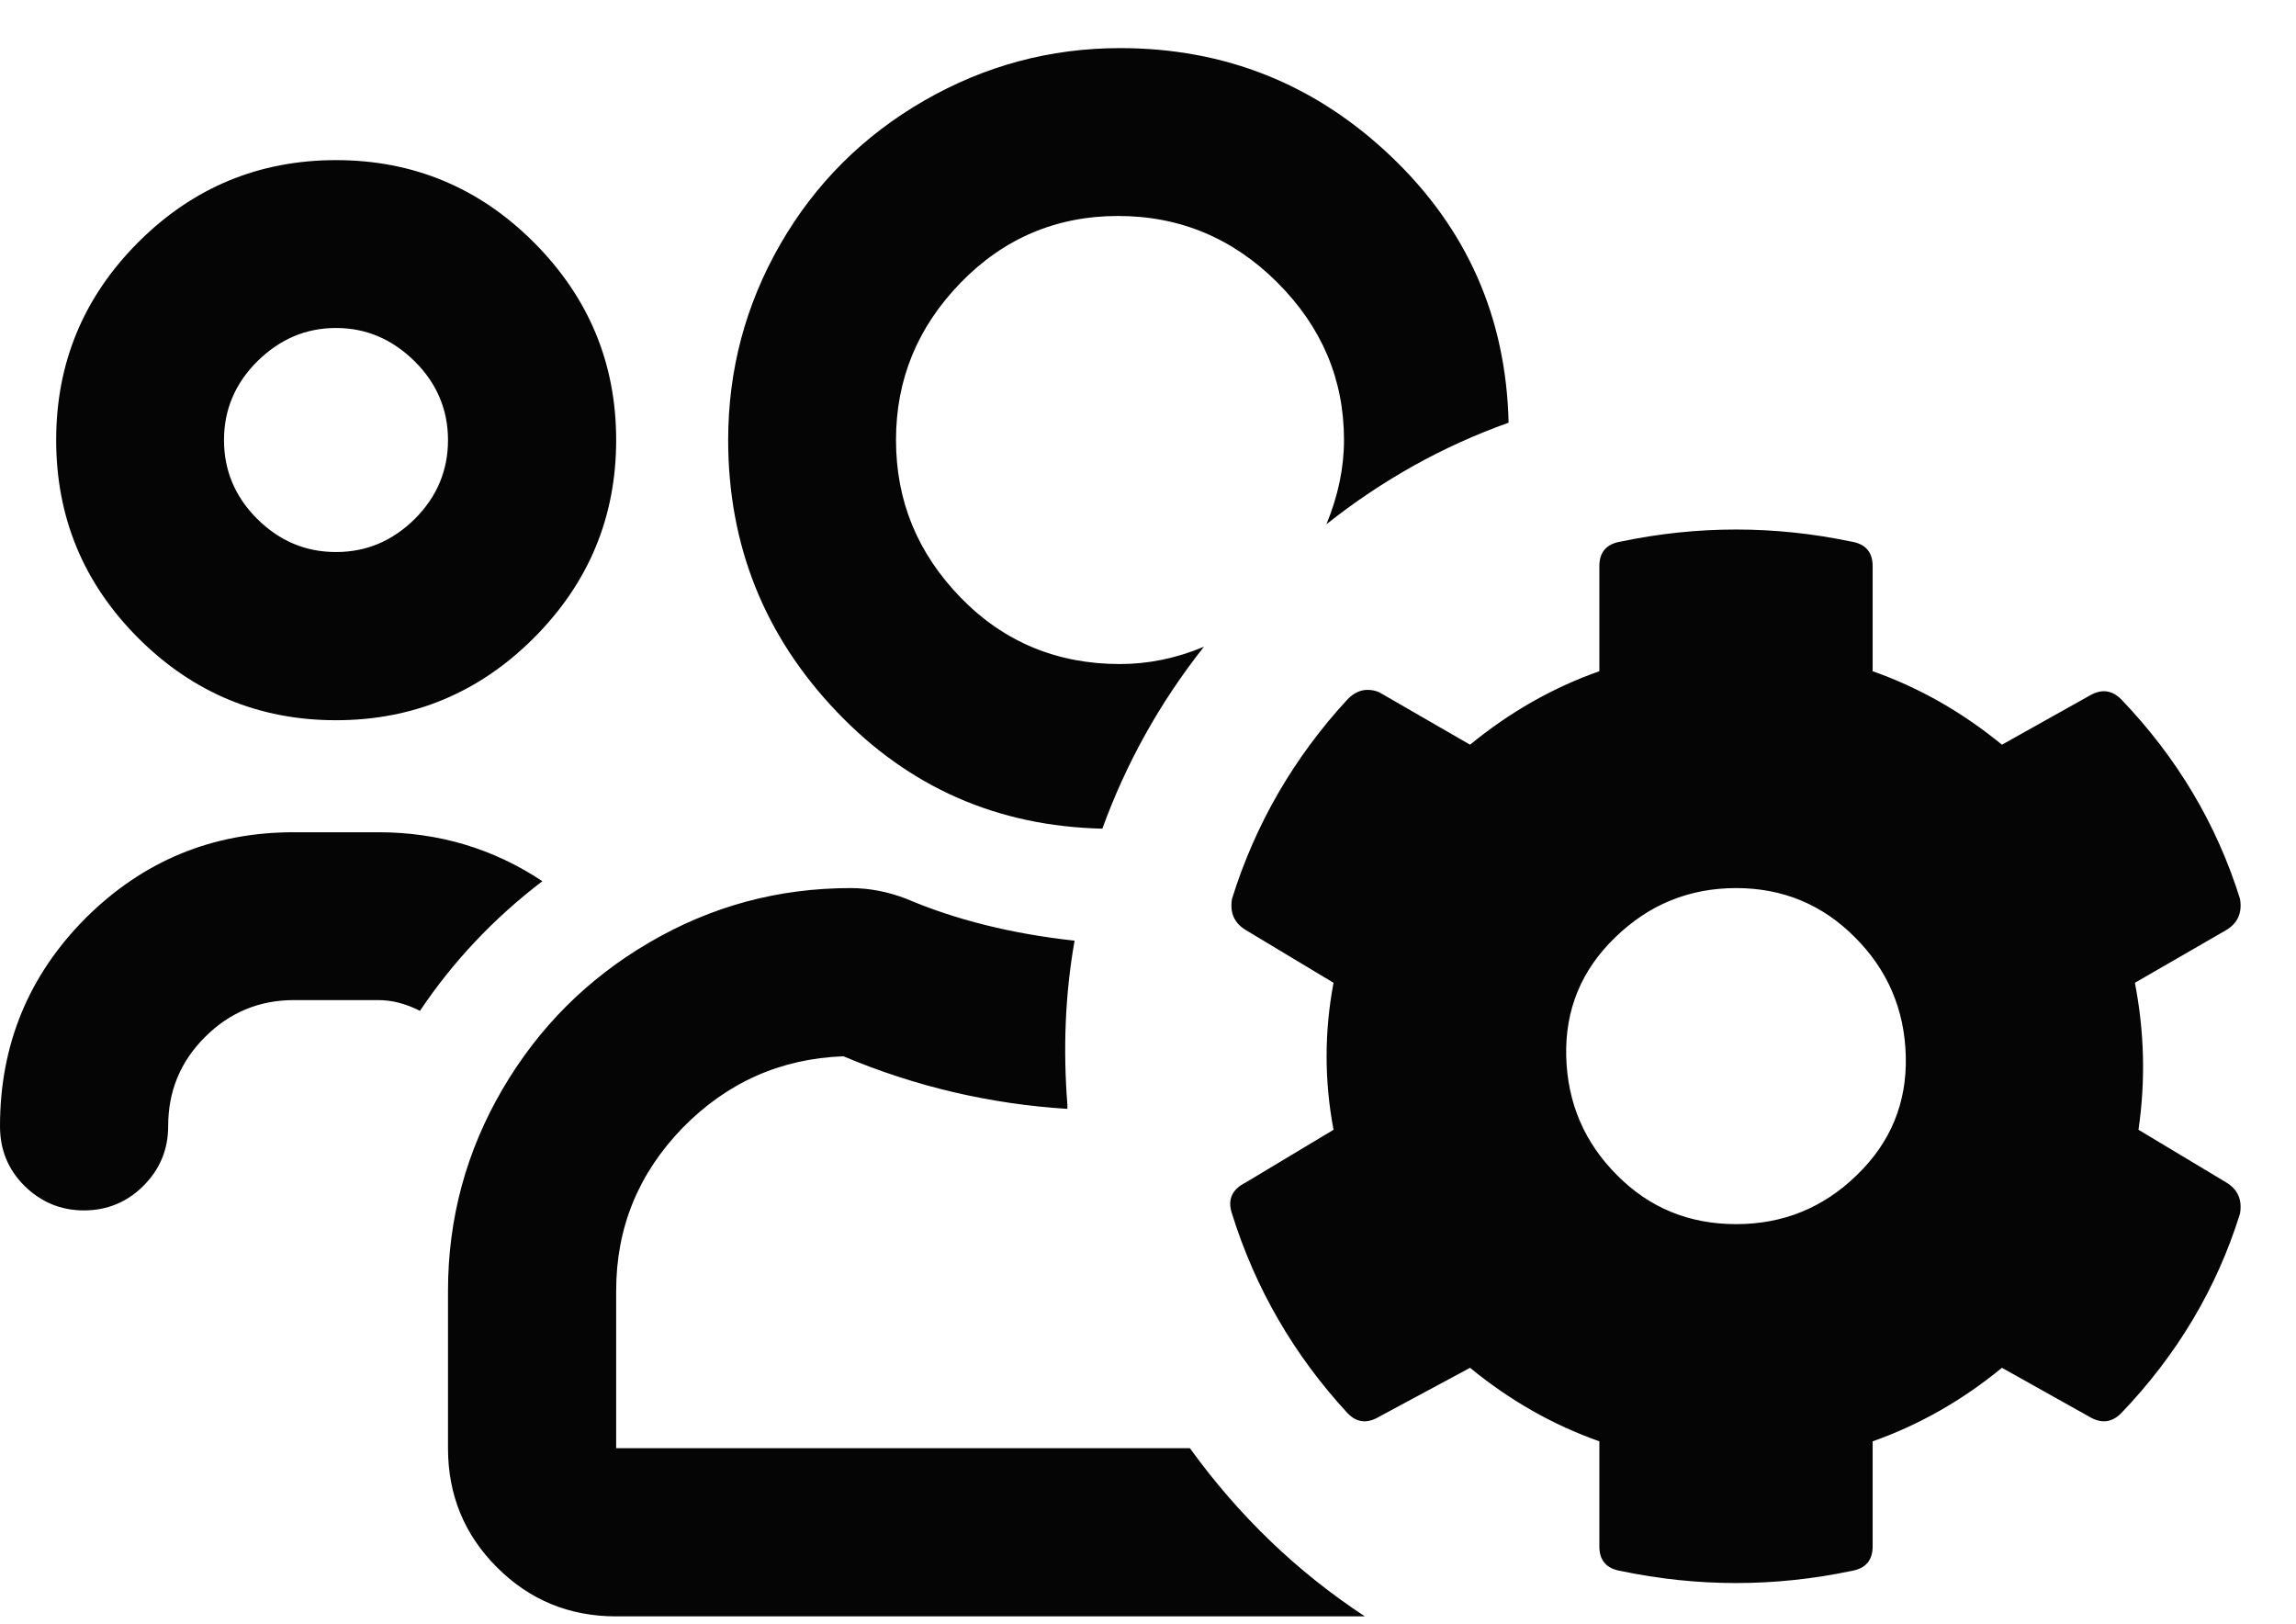 <?xml version="1.0" encoding="UTF-8"?> <svg xmlns="http://www.w3.org/2000/svg" width="41" height="29" viewBox="0 0 41 29" fill="none"> <path d="M19.685 14.795C17.813 14.752 16.229 14.059 14.939 12.704C13.648 11.35 13.003 9.733 13.003 7.856C13.003 6.608 13.312 5.44 13.936 4.357C14.56 3.275 15.419 2.422 16.501 1.798C17.584 1.174 18.752 0.859 20 0.859C21.877 0.859 23.488 1.504 24.843 2.795C26.197 4.085 26.896 5.669 26.939 7.547C25.771 7.963 24.688 8.566 23.686 9.36C23.893 8.859 24 8.357 24 7.856C24 6.773 23.605 5.84 22.811 5.045C22.021 4.256 21.072 3.856 19.968 3.856C18.864 3.856 17.925 4.256 17.157 5.045C16.384 5.84 16 6.773 16 7.856C16 8.944 16.384 9.877 17.157 10.672C17.925 11.461 18.875 11.856 20 11.856C20.501 11.856 21.003 11.755 21.499 11.547C20.71 12.544 20.107 13.632 19.685 14.795ZM6 12.859C4.624 12.859 3.445 12.368 2.469 11.392C1.488 10.411 1.003 9.232 1.003 7.856C1.003 6.485 1.488 5.307 2.469 4.325C3.445 3.349 4.624 2.859 6 2.859C7.376 2.859 8.555 3.349 9.531 4.325C10.512 5.307 11.003 6.485 11.003 7.856C11.003 9.232 10.512 10.411 9.531 11.392C8.555 12.368 7.376 12.859 6 12.859ZM6 5.856C5.456 5.856 4.992 6.059 4.592 6.454C4.197 6.848 4 7.318 4 7.856C4 8.4 4.197 8.869 4.592 9.264C4.992 9.659 5.456 9.856 6 9.856C6.544 9.856 7.008 9.659 7.408 9.264C7.803 8.869 8 8.4 8 7.856C8 7.318 7.803 6.848 7.408 6.454C7.008 6.059 6.544 5.856 6 5.856ZM21.248 25.856C22.123 27.067 23.168 28.069 24.373 28.859H11.003C10.165 28.859 9.456 28.566 8.875 27.984C8.293 27.403 8 26.694 8 25.856V23.046C8 21.755 8.326 20.555 8.971 19.451C9.616 18.347 10.491 17.472 11.595 16.827C12.699 16.181 13.893 15.856 15.19 15.856C15.52 15.856 15.856 15.92 16.187 16.048C17.061 16.421 18.064 16.672 19.189 16.795C19.019 17.755 18.982 18.736 19.061 19.733V19.798C17.686 19.712 16.352 19.403 15.061 18.859C13.936 18.901 12.982 19.328 12.187 20.139C11.398 20.955 11.003 21.92 11.003 23.046V25.856H21.248ZM9.685 15.733C8.811 16.4 8.086 17.173 7.499 18.048C7.248 17.92 7.003 17.856 6.752 17.856H5.248C4.624 17.856 4.096 18.08 3.659 18.517C3.221 18.955 3.003 19.483 3.003 20.107C3.003 20.528 2.853 20.88 2.56 21.173C2.272 21.461 1.915 21.611 1.499 21.611C1.083 21.611 0.731 21.461 0.437 21.173C0.144 20.88 0 20.528 0 20.107C0 18.651 0.512 17.413 1.531 16.39C2.555 15.371 3.792 14.859 5.248 14.859H6.752C7.835 14.859 8.811 15.152 9.685 15.733ZM38.187 20.171L39.75 21.109C39.958 21.232 40.043 21.419 40 21.669C39.584 23.003 38.875 24.192 37.878 25.232C37.707 25.403 37.52 25.419 37.312 25.296L35.749 24.421C35.04 25.003 34.272 25.44 33.44 25.734V27.611C33.44 27.861 33.312 28.006 33.061 28.048C31.685 28.336 30.315 28.336 28.939 28.048C28.688 28.006 28.56 27.861 28.56 27.611V25.734C27.728 25.44 26.96 25.003 26.251 24.421L24.624 25.296C24.416 25.419 24.229 25.403 24.064 25.232C23.104 24.192 22.416 23.003 22 21.669C21.915 21.419 22 21.232 22.251 21.109L23.813 20.171C23.648 19.296 23.648 18.421 23.813 17.547L22.251 16.608C22.043 16.485 21.958 16.299 22 16.048C22.416 14.715 23.104 13.525 24.064 12.485C24.229 12.315 24.416 12.277 24.624 12.357L26.251 13.296C26.96 12.715 27.728 12.277 28.56 11.984V10.107C28.56 9.856 28.688 9.712 28.939 9.67C30.315 9.382 31.685 9.382 33.061 9.67C33.312 9.712 33.44 9.856 33.44 10.107V11.984C34.272 12.277 35.04 12.715 35.749 13.296L37.312 12.421C37.52 12.299 37.707 12.315 37.878 12.485C38.875 13.525 39.584 14.715 40 16.048C40.043 16.299 39.958 16.485 39.75 16.608L38.123 17.547C38.293 18.421 38.315 19.296 38.187 20.171ZM31.003 21.856C31.835 21.856 32.555 21.568 33.157 20.981C33.76 20.4 34.053 19.691 34.032 18.859C34.011 18.027 33.707 17.317 33.125 16.736C32.544 16.15 31.835 15.856 31.003 15.856C30.166 15.856 29.446 16.15 28.843 16.736C28.24 17.317 27.947 18.027 27.968 18.859C27.989 19.691 28.294 20.4 28.875 20.981C29.456 21.568 30.166 21.856 31.003 21.856Z" fill="#050506"></path> </svg> 